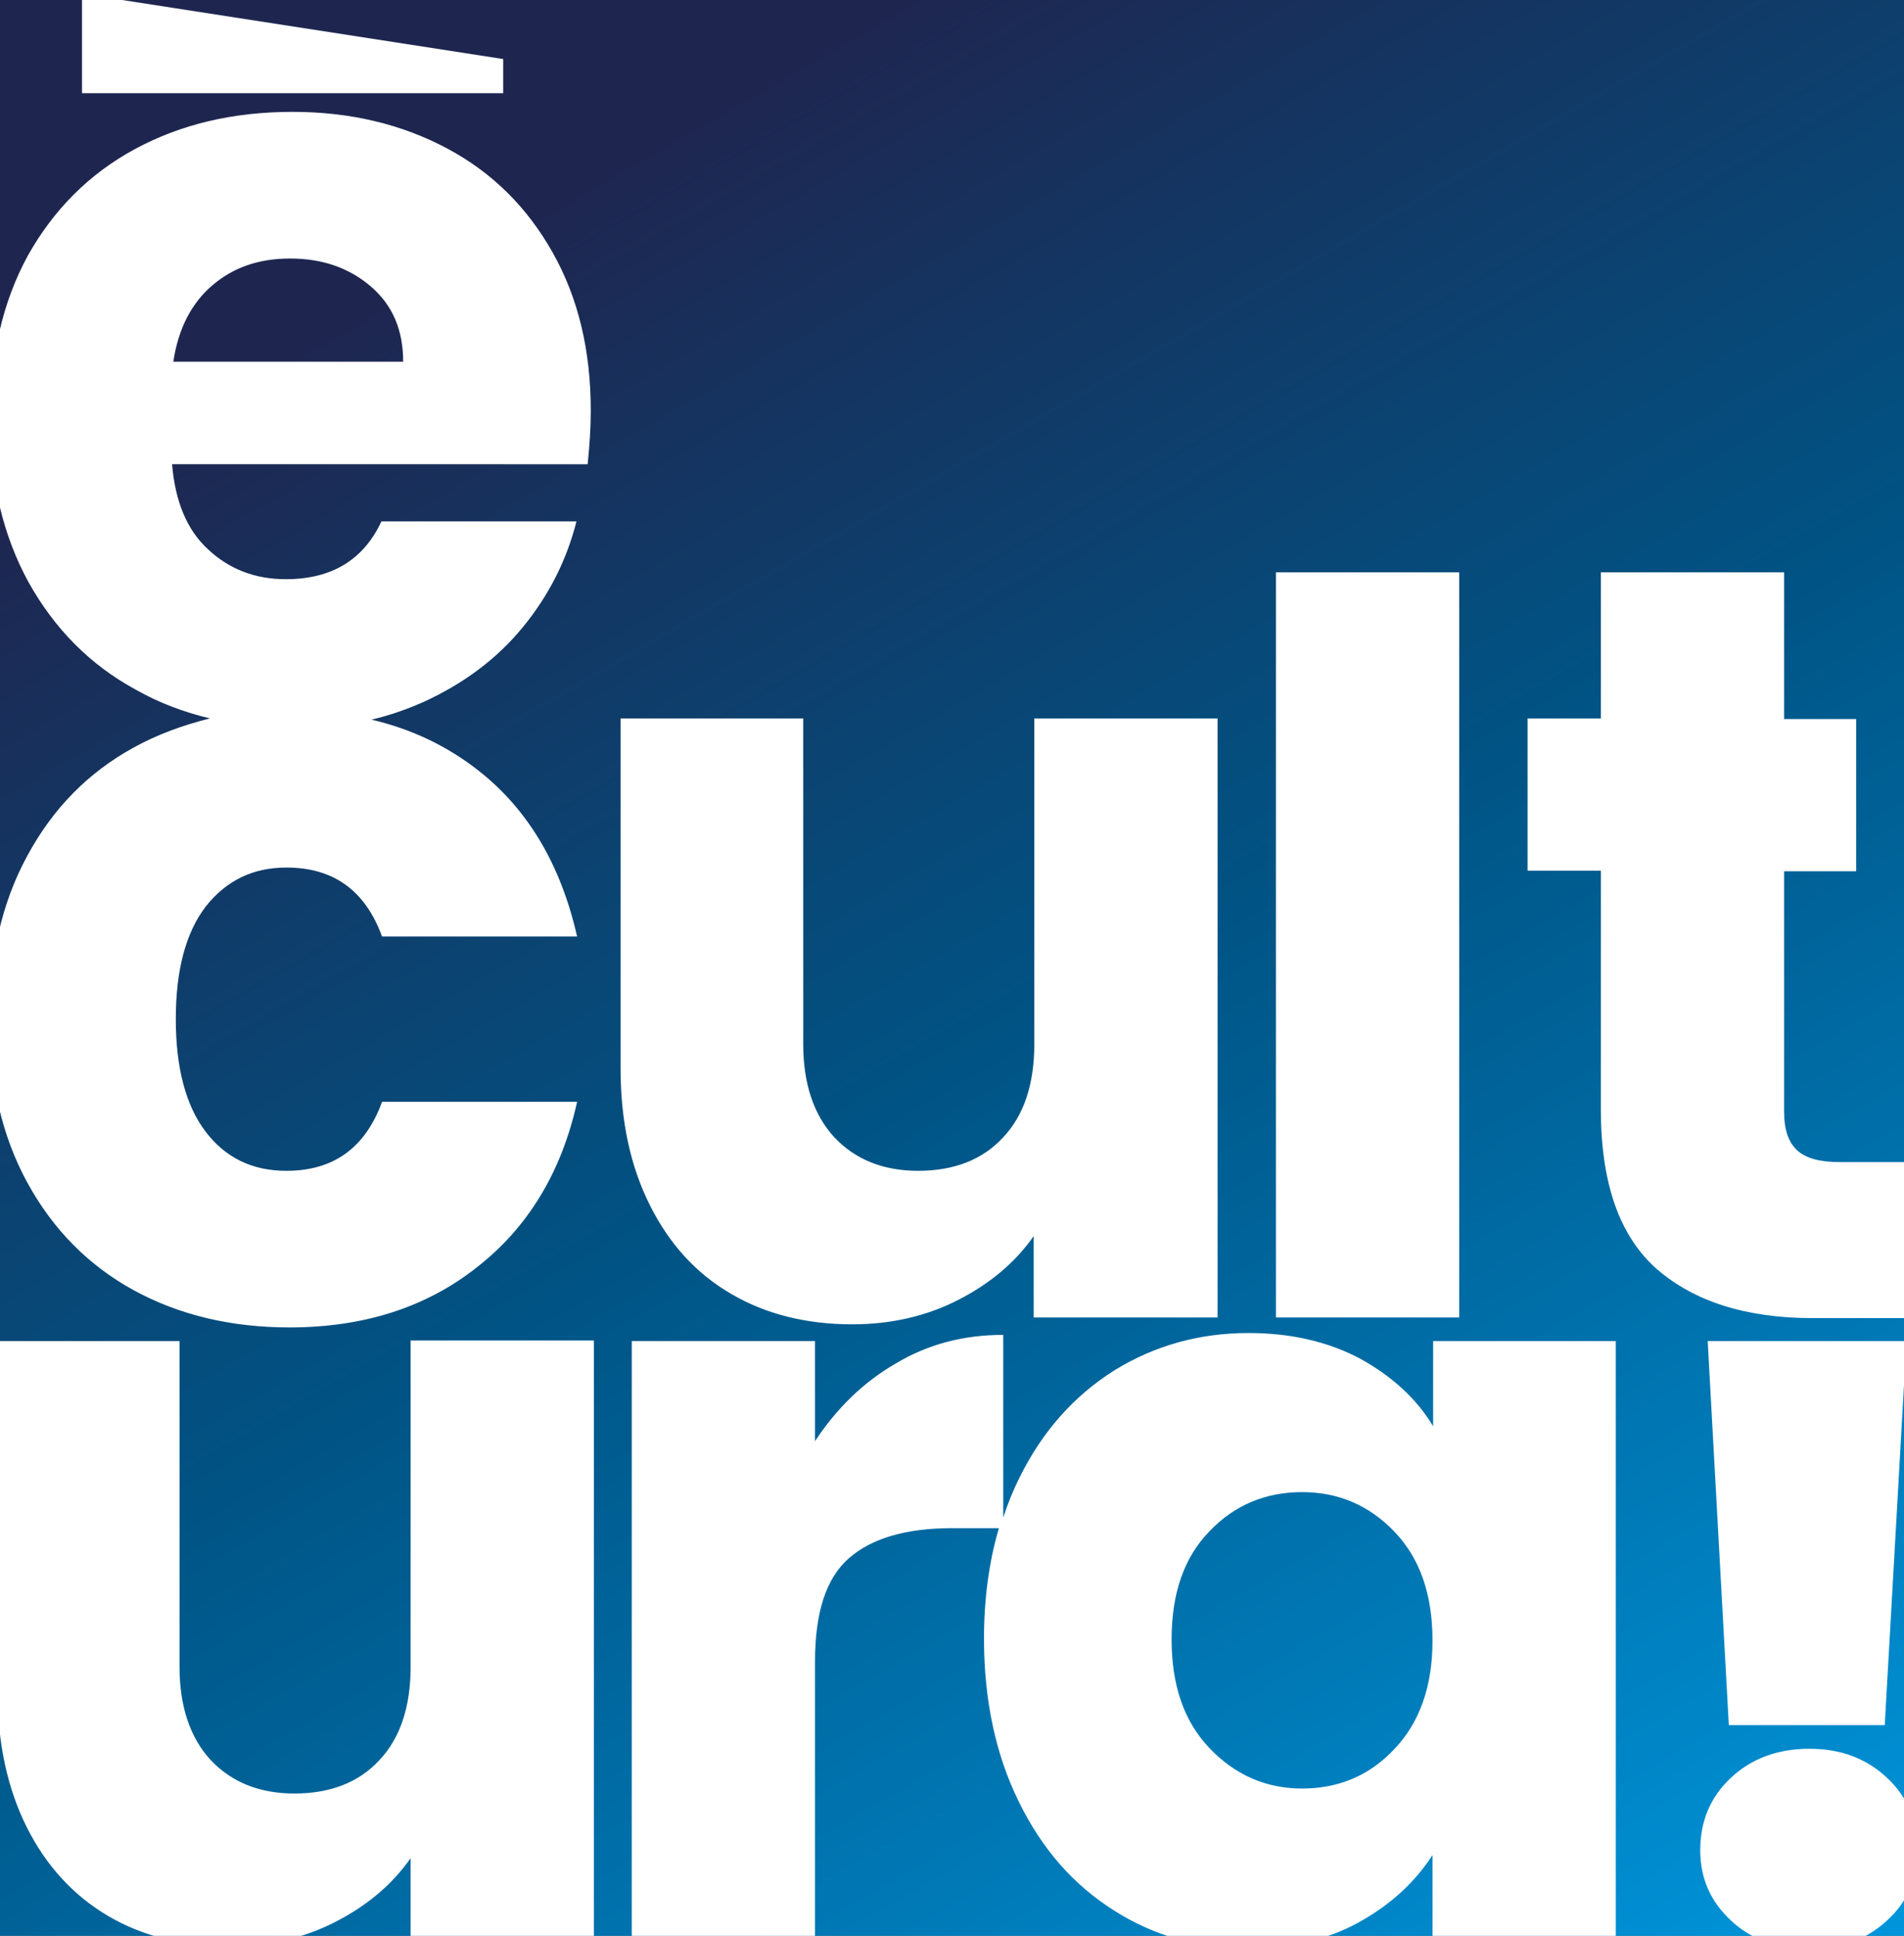 <?xml version="1.0" encoding="utf-8"?>
<!-- Generator: Adobe Illustrator 27.7.0, SVG Export Plug-In . SVG Version: 6.00 Build 0)  -->
<svg version="1.1" id="Livello_1" xmlns="http://www.w3.org/2000/svg" xmlns:xlink="http://www.w3.org/1999/xlink" x="0px" y="0px"
	 viewBox="0 0 306.5 311.5" style="enable-background:new 0 0 306.5 311.5;" xml:space="preserve">
<rect x="0" y="0" width="306.5" height="311.5" fill="#808080" stroke="none"/>
<style type="text/css">
	.st0{fill:url(#SVGID_1_);}
	.st1{clip-path:url(#SVGID_00000036235207035768618320000010009914096120322728_);fill:#FFFFFF;}
</style>
<linearGradient id="SVGID_1_" gradientUnits="userSpaceOnUse" x1="258.988" y1="338.943" x2="47.474" y2="-27.409">
	<stop  offset="4.711055e-04" style="stop-color:#0095DB"/>
	<stop  offset="0.463" style="stop-color:#005485"/>
	<stop  offset="0.828" style="stop-color:#1E2650"/>
</linearGradient>
<rect class="st0" width="306.5" height="311.5"/>
<g>
	<defs>
		<rect id="SVGID_00000173159298334180383410000007877771234193032622_" width="306.5" height="311.5"/>
	</defs>
	<clipPath id="SVGID_00000025426376071592904350000012677635552541700736_">
		<use xlink:href="#SVGID_00000173159298334180383410000007877771234193032622_"  style="overflow:visible;"/>
	</clipPath>
	<path style="clip-path:url(#SVGID_00000025426376071592904350000012677635552541700736_);fill:#FFFFFF;" d="M308.7,297.7
		c0,4.5-1.6,8.3-4.9,11.3c-3.3,3.1-7.5,4.6-12.5,4.6c-5.2,0-9.4-1.5-12.7-4.6c-3.3-3.1-4.9-6.8-4.9-11.3c0-4.6,1.6-8.5,4.9-11.6
		s7.5-4.7,12.7-4.7c5.1,0,9.2,1.6,12.5,4.7S308.7,293.1,308.7,297.7z M21.5,120.3c3.8-2.1,7.9-3.6,12.3-4.7c-4.2-1-8.2-2.5-11.9-4.6
		c-7.4-4-13.1-9.8-17.3-17.3c-4.1-7.5-6.2-16.2-6.2-26.3c0-10,2-18.8,6.1-26.3C8.6,33.8,14.3,28,21.7,24c7.4-4,15.8-6,25.4-6
		c9.3,0,17.6,2,24.9,5.9c7.3,3.9,12.9,9.5,17,16.8c4.1,7.3,6.1,15.7,6.1,25.4c0,2.8-0.2,5.6-0.5,8.6H27.7c0.5,6,2.4,10.6,5.8,13.7
		c3.4,3.2,7.6,4.8,12.5,4.8c7.4,0,12.5-3.1,15.4-9.3h31.4c-1.6,6.3-4.5,12-8.7,17.1c-4.2,5.1-9.5,9-15.8,11.9
		c-2.7,1.2-5.5,2.2-8.5,2.9c6.4,1.5,12.1,4.2,17.1,8.1c8.1,6.3,13.4,15.3,16,26.8H61.5c-2.7-7.4-7.8-11.1-15.4-11.1
		c-5.4,0-9.7,2.1-13,6.3c-3.2,4.2-4.8,10.2-4.8,18.1c0,7.8,1.6,13.9,4.8,18.1c3.2,4.2,7.5,6.3,13,6.3c7.6,0,12.7-3.7,15.4-11.1h31.4
		c-2.5,11.3-7.9,20.2-16.1,26.6c-8.2,6.5-18.3,9.7-30.2,9.7c-9.4,0-17.8-2-25.1-6c-7.3-4-13-9.8-17.1-17.3
		c-4.1-7.5-6.1-16.2-6.1-26.3c0-10,2-18.8,6.1-26.3C8.5,130.1,14.2,124.3,21.5,120.3z M27.9,58.2h37c0-5.1-1.7-9.1-5.2-12.1
		c-3.5-3-7.8-4.5-13-4.5c-5,0-9.1,1.4-12.5,4.3C30.8,48.8,28.7,52.9,27.9,58.2z M117.7,208.2c5.6,3.3,12.2,4.9,19.5,4.9
		c6.2,0,11.9-1.3,17-3.9c5.1-2.6,9.2-6,12.2-10.3v13.1H196v-96.4h-29.5V168c0,6.5-1.7,11.5-5,15c-3.3,3.6-7.9,5.4-13.7,5.4
		c-5.6,0-10.1-1.8-13.5-5.4c-3.3-3.6-5-8.6-5-15v-52.4H99.9V172c0,8.4,1.6,15.7,4.7,21.9C107.7,200.1,112,204.9,117.7,208.2z
		 M234.9,92.1h-29.5v119.9h29.5V92.1z M306.7,212.1V187h-10.5c-3.2,0-5.5-0.6-6.9-1.9c-1.4-1.3-2.1-3.3-2.1-6.2v-38.7h11.6v-24.5
		h-11.6V92.1h-29.5v23.5h-11.8v24.5h11.8v38.4c0,11.9,3,20.4,9,25.7c6,5.2,14.3,7.9,25.1,7.9H306.7z M66.1,268.2
		c0,6.5-1.7,11.5-5,15c-3.3,3.6-7.9,5.4-13.7,5.4c-5.6,0-10.1-1.8-13.5-5.4c-3.3-3.6-5-8.6-5-15v-52.4H-0.4v56.3
		c0,8.4,1.6,15.7,4.7,21.9c3.1,6.2,7.5,11,13.1,14.3c5.6,3.3,12.2,4.9,19.5,4.9c6.2,0,11.9-1.3,17-3.9c5.1-2.6,9.2-6,12.2-10.3v13.1
		h29.5v-96.4H66.1V268.2z M230.6,215.8h29.5v96.4h-29.5v-13.7c-2.9,4.5-6.9,8.1-12,10.9c-5.1,2.8-11.1,4.1-17.9,4.1
		c-7.8,0-15-2-21.4-6.1c-6.5-4.1-11.6-9.9-15.3-17.5c-3.7-7.5-5.6-16.3-5.6-26.2c0-6.4,0.8-12.4,2.4-17.8h-7.5
		c-7.4,0-12.9,1.6-16.6,4.8c-3.7,3.2-5.5,8.7-5.5,16.7v44.8h-29.5v-96.4h29.5v16.1c3.5-5.3,7.8-9.5,13-12.5
		c5.2-3.1,10.9-4.6,17.3-4.6v29.4c0.7-2.2,1.6-4.4,2.6-6.4c3.7-7.5,8.8-13.2,15.3-17.3c6.5-4,13.7-6,21.6-6c6.8,0,12.8,1.4,17.9,4.1
		c5.1,2.8,9.1,6.4,11.8,10.9V215.8z M230.6,264c0-7.4-2-13.2-6.1-17.5c-4.1-4.3-9.1-6.4-14.9-6.4c-5.9,0-10.9,2.1-14.9,6.3
		c-4.1,4.2-6.1,10-6.1,17.4c0,7.4,2,13.2,6.1,17.5c4.1,4.3,9.1,6.5,14.9,6.5c5.9,0,10.9-2.1,14.9-6.4
		C228.5,277.2,230.6,271.4,230.6,264z M278.3,277.6h25.1l3.5-61.8h-32L278.3,277.6z M81,9.5L13.2-1v16H81V9.5z"/>
</g>
</svg>
